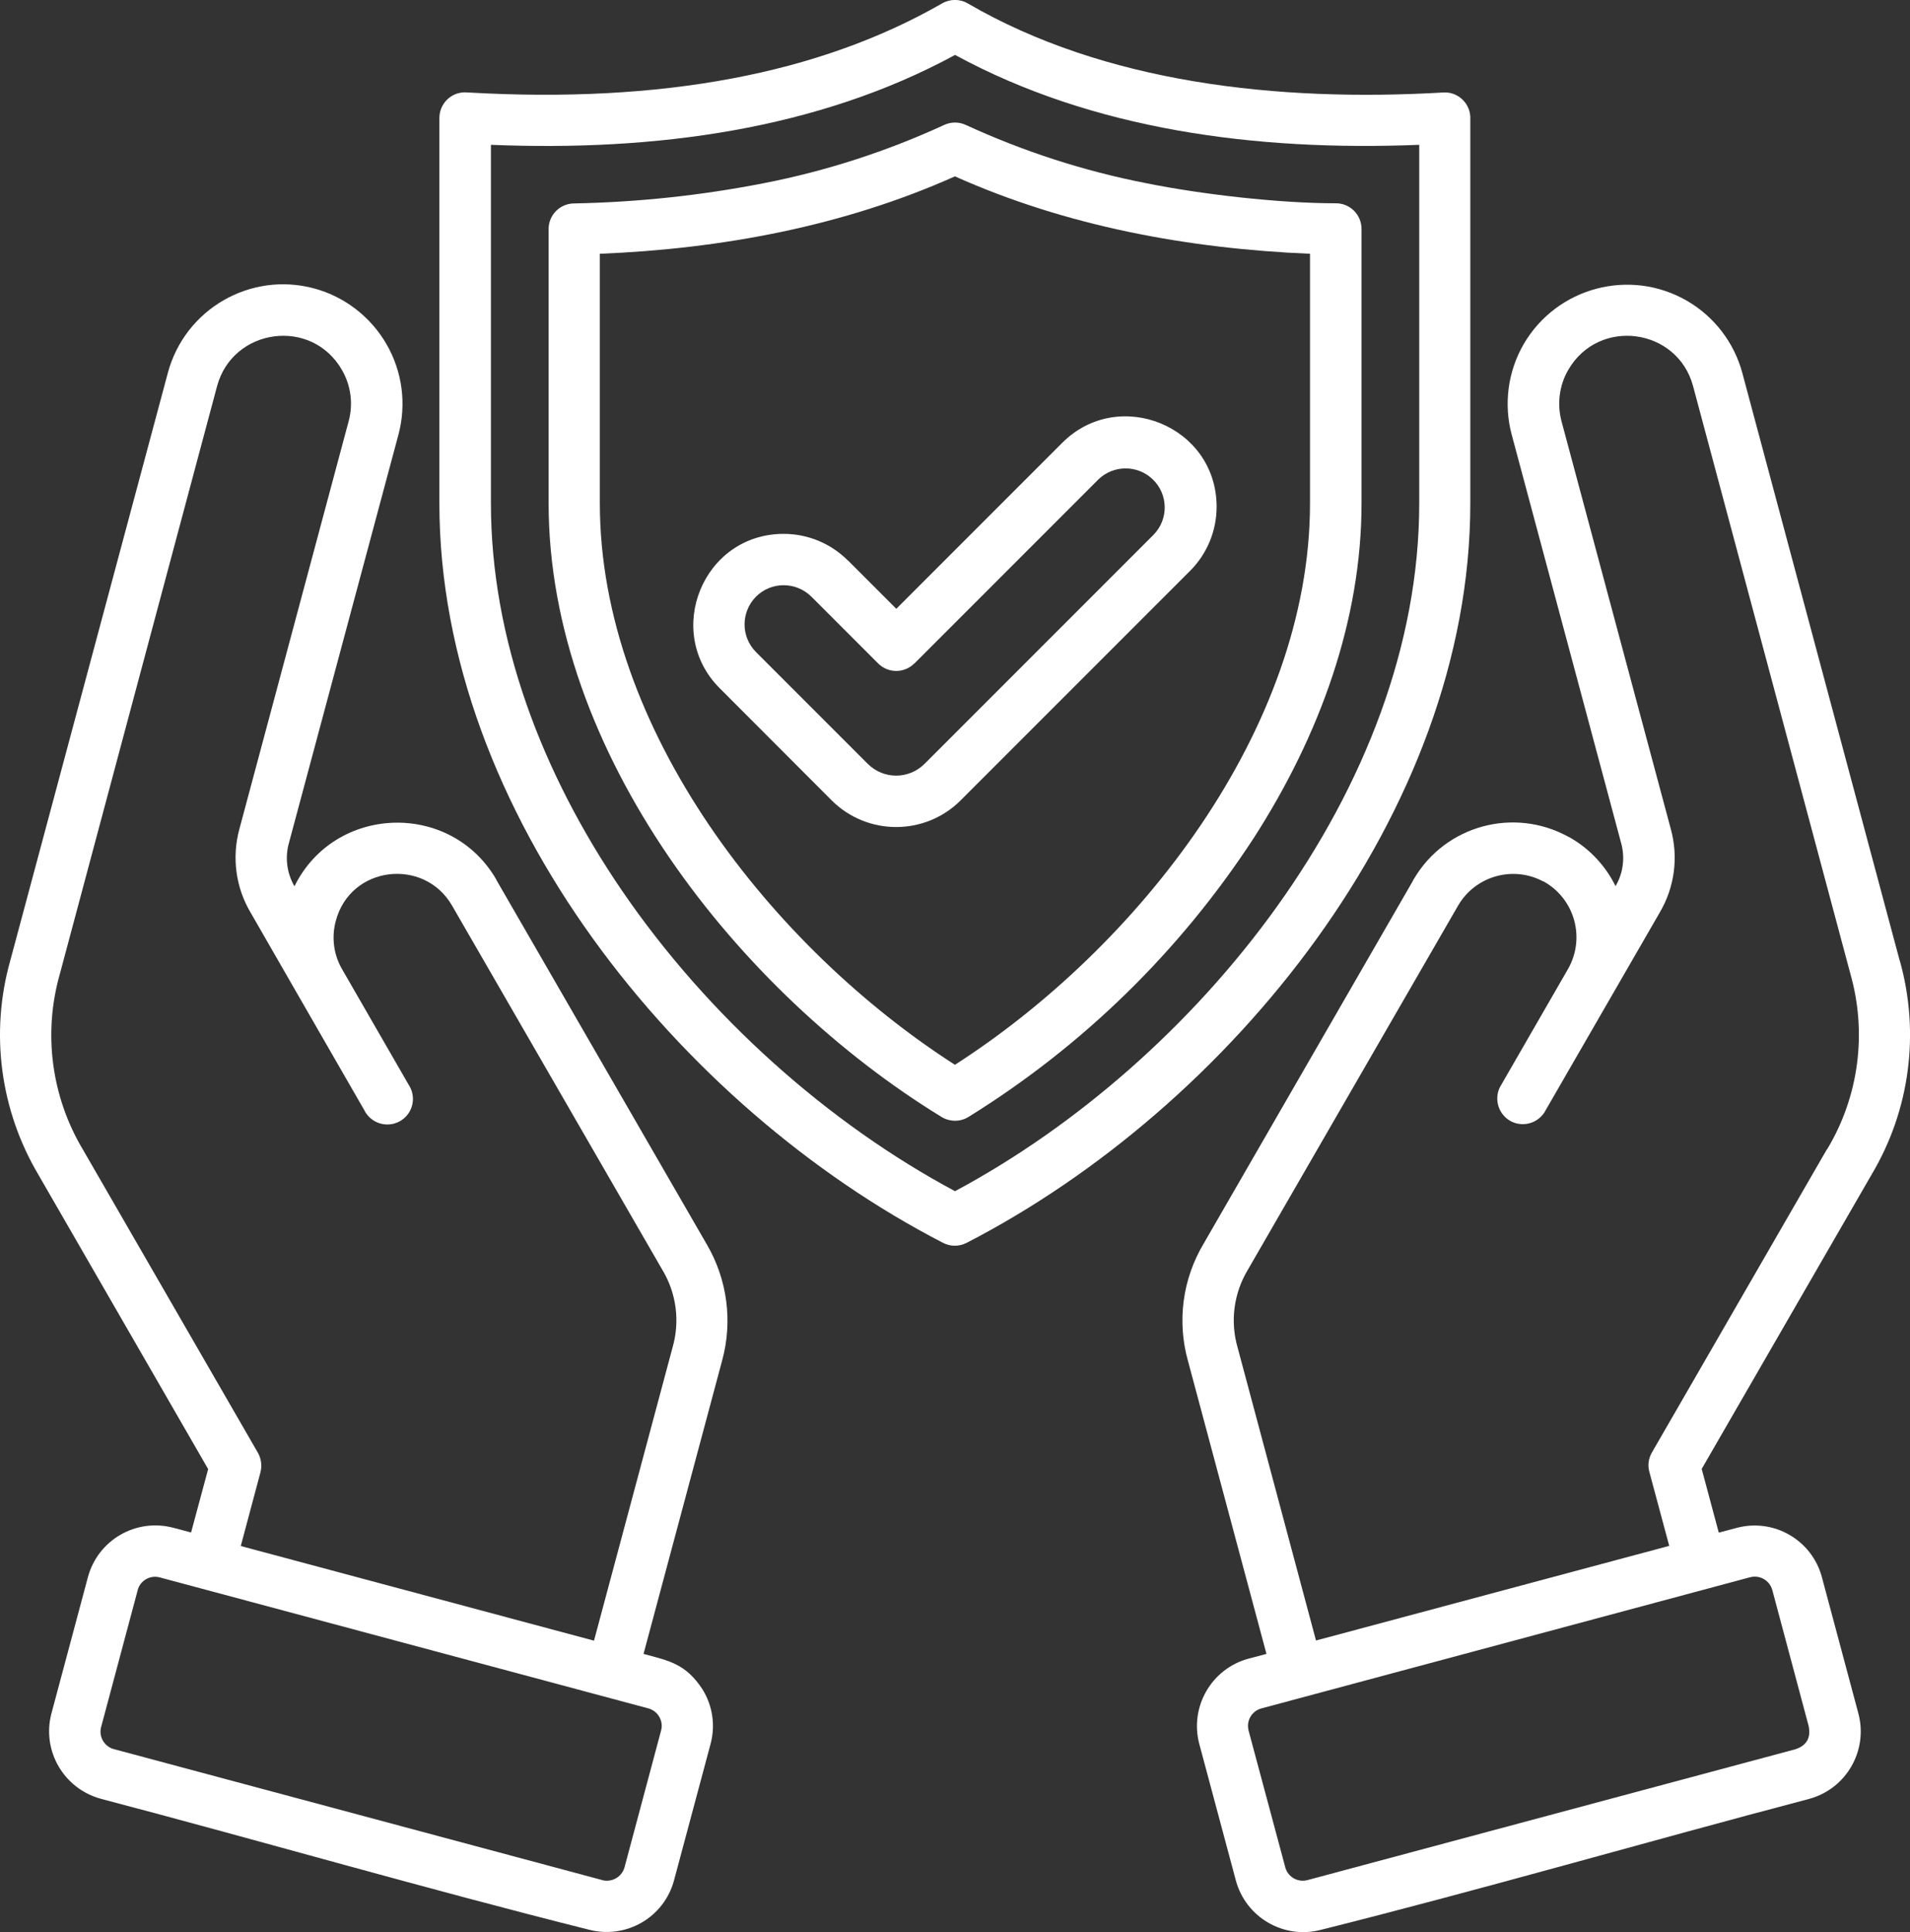 <?xml version="1.0" encoding="UTF-8"?>
<svg id="_圖層_2" data-name="圖層 2" xmlns="http://www.w3.org/2000/svg" viewBox="0 0 124.15 125.55">
  <rect x="0" y="0" width="124.15" height="125.55" fill="#333333" stroke="none"/>
  <defs>
    <style>
      .cls-1 {
        fill: #fff;
      }
    </style>
  </defs>
  <g id="_圖層_5" data-name="圖層 5">
    <g>
      <path class="cls-1" d="M32.27,57.17c-2.97-5.15-10.52-4.88-13.13.42-.5-.86-.63-1.89-.35-2.85l7.11-26.5c.53-1.99.25-4.1-.78-5.88-1.03-1.78-2.73-3.09-4.71-3.62-4.14-1.11-8.39,1.35-9.5,5.49L.67,62.41c-1.33,4.7-.66,9.73,1.83,13.93l11.03,19.12-1.11,4.12-1.17-.31c-2.41-.63-4.87.79-5.53,3.19l-2.38,8.89c-.63,2.41.8,4.87,3.2,5.53,10.56,2.78,21.16,5.86,31.74,8.51,2.41.63,4.88-.79,5.53-3.2l2.38-8.88c.32-1.2.13-2.48-.53-3.54-1.08-1.65-2.15-1.85-3.83-2.3l5.1-19.03c.71-2.56.35-5.31-1-7.6l-13.67-23.67ZM42.14,111.01c.63.17,1,.82.83,1.44l-2.35,8.79c-.07.34-.28.64-.58.81-.3.17-.66.21-.99.09l-31.56-8.46-.15-.04c-.57-.19-.91-.78-.78-1.37l2.39-8.94s0,0,0-.01c.17-.63.82-.99,1.44-.82l31.75,8.51ZM43.71,87.58l-5.1,19.03-22.96-6.15,1.28-4.79c.11-.42.05-.88-.16-1.26l-11.38-19.71c-2.05-3.43-2.6-7.56-1.5-11.41L14.11,25.09c1.02-3.77,6.13-4.49,8.11-1.06.59,1.01.75,2.22.44,3.35l-7.1,26.49c-.5,1.84-.24,3.8.73,5.43l3.06,5.32,4.33,7.52c.03.07.07.13.11.19.51.76,1.54.97,2.31.46s.97-1.54.46-2.31l-4.33-7.51c-.55-.95-.69-2.08-.4-3.14.96-3.59,5.74-4.12,7.55-.99l13.67,23.67c.92,1.52,1.16,3.36.66,5.07Z"/>
      <path class="cls-1" d="M123.48,62.42l-10.23-38.19c-.53-1.97-1.83-3.66-3.59-4.68-3.71-2.15-8.46-.89-10.62,2.81-1.03,1.78-1.31,3.9-.78,5.88l7.1,26.49c.28.96.16,1.99-.35,2.85-.63-1.28-1.62-2.36-2.85-3.09-.08-.05-.17-.1-.26-.14-3.52-1.91-7.92-.71-9.97,2.72-.04.06-.08.13-.11.2l-13.6,23.57c-1.36,2.29-1.72,5.04-1,7.6l5.1,19.03-1.17.31c-2.4.65-3.83,3.12-3.2,5.53l2.38,8.88c.65,2.41,3.12,3.84,5.53,3.21,10.58-2.65,21.18-5.73,31.74-8.51,2.4-.65,3.83-3.12,3.2-5.53l-2.38-8.89c-.65-2.4-3.12-3.83-5.53-3.19l-1.17.31-1.11-4.14,11.04-19.12c2.5-4.19,3.16-9.23,1.83-13.93ZM113.75,102.49s0,0,.01,0c.63-.17,1.27.21,1.44.83l2.35,8.79c.19.8-.12,1.34-.9,1.57l-31.56,8.46-.16.04c-.59.13-1.18-.21-1.37-.78l-2.4-8.94s0,0,0-.01c-.17-.63.21-1.28.84-1.44l31.75-8.52ZM118.75,74.68l-11.38,19.71c-.22.38-.28.83-.16,1.26l1.29,4.8-22.96,6.15-5.09-19.02c-.5-1.71-.26-3.54.66-5.07l13.67-23.67c1.12-1.92,3.56-2.61,5.52-1.57h.02s.03.02.04.02c2,1.13,2.7,3.66,1.57,5.66l-4.33,7.51c-.04.06-.08.13-.11.19-.4.83-.06,1.82.76,2.23.83.4,1.82.06,2.23-.76l7.4-12.82c.97-1.64,1.23-3.6.72-5.44l-7.1-26.48c-.3-1.13-.15-2.34.44-3.35,1.99-3.43,7.1-2.71,8.11,1.06l10.22,38.17c1.1,3.85.56,7.98-1.5,11.41Z"/>
      <path class="cls-1" d="M55.1,36.41c-1.1-1.1-2.6-1.72-4.16-1.72-5.25,0-7.82,6.37-4.16,10.03l7.27,7.28c2.32,2.32,6.08,2.32,8.4,0l14.91-14.91c1.1-1.1,1.72-2.6,1.72-4.16,0-5.25-6.37-7.82-10.03-4.16l-10.79,10.79-3.16-3.16ZM59.44,43.11l11.96-11.96h0,0s0,0,0,0c.98-.95,2.55-.95,3.53,0,1.01.97,1.04,2.58.06,3.59l-14.91,14.91c-1.02,1-2.64,1-3.66,0l-7.28-7.28c-.99-.99-.99-2.6,0-3.6.99-.99,2.6-.99,3.6,0l4.34,4.34c.65.65,1.7.65,2.35,0Z"/>
      <path class="cls-1" d="M86.83,13.21c-3.68,0-8.75-.58-12.35-1.31-4.04-.79-7.96-2.06-11.7-3.78-.45-.21-.96-.21-1.41,0-3.74,1.72-7.66,2.99-11.7,3.78h0c-4.08.8-8.22,1.24-12.38,1.32-.91.02-1.63.76-1.63,1.66v17.83c0,16.19,12.33,31.78,25.54,39.87.55.33,1.24.33,1.78-.02,7.42-4.6,13.74-10.78,18.51-18.1,4.29-6.66,7.01-14.16,7.01-21.75V14.88c0-.92-.74-1.67-1.66-1.67ZM85.15,32.71c0,14.68-11.22,28.87-23.08,36.48-11.86-7.61-23.08-21.8-23.08-36.48v-16.22c7.91-.32,15.84-1.79,23.08-5.03,7.24,3.24,15.17,4.7,23.08,5.03v16.22Z"/>
      <path class="cls-1" d="M95.57,32.72V7.67s0-.06,0-.09c-.05-.92-.84-1.63-1.76-1.57-10.81.63-22.03-.63-30.89-5.78-.52-.31-1.16-.31-1.68-.01-3.99,2.29-8.55,3.92-13.66,4.88-5.15.97-10.86,1.27-17.14.91-.07,0-.14-.01-.22-.01-.92,0-1.66.75-1.66,1.67v25.04c0,20.09,15.66,39.25,32.72,48.04.48.26,1.06.26,1.55.01,17.08-8.8,32.74-27.95,32.74-48.05ZM62.07,77.4c-8.22-4.4-16.03-11.32-21.65-19.54h0c-5.2-7.62-8.51-16.32-8.51-25.16V9.41c10.67.44,21.24-.99,30.17-5.84,8.92,4.85,19.49,6.27,30.17,5.84v23.3c0,18.53-14.52,36.32-30.17,44.69Z"/>
    </g>
  </g>
</svg>